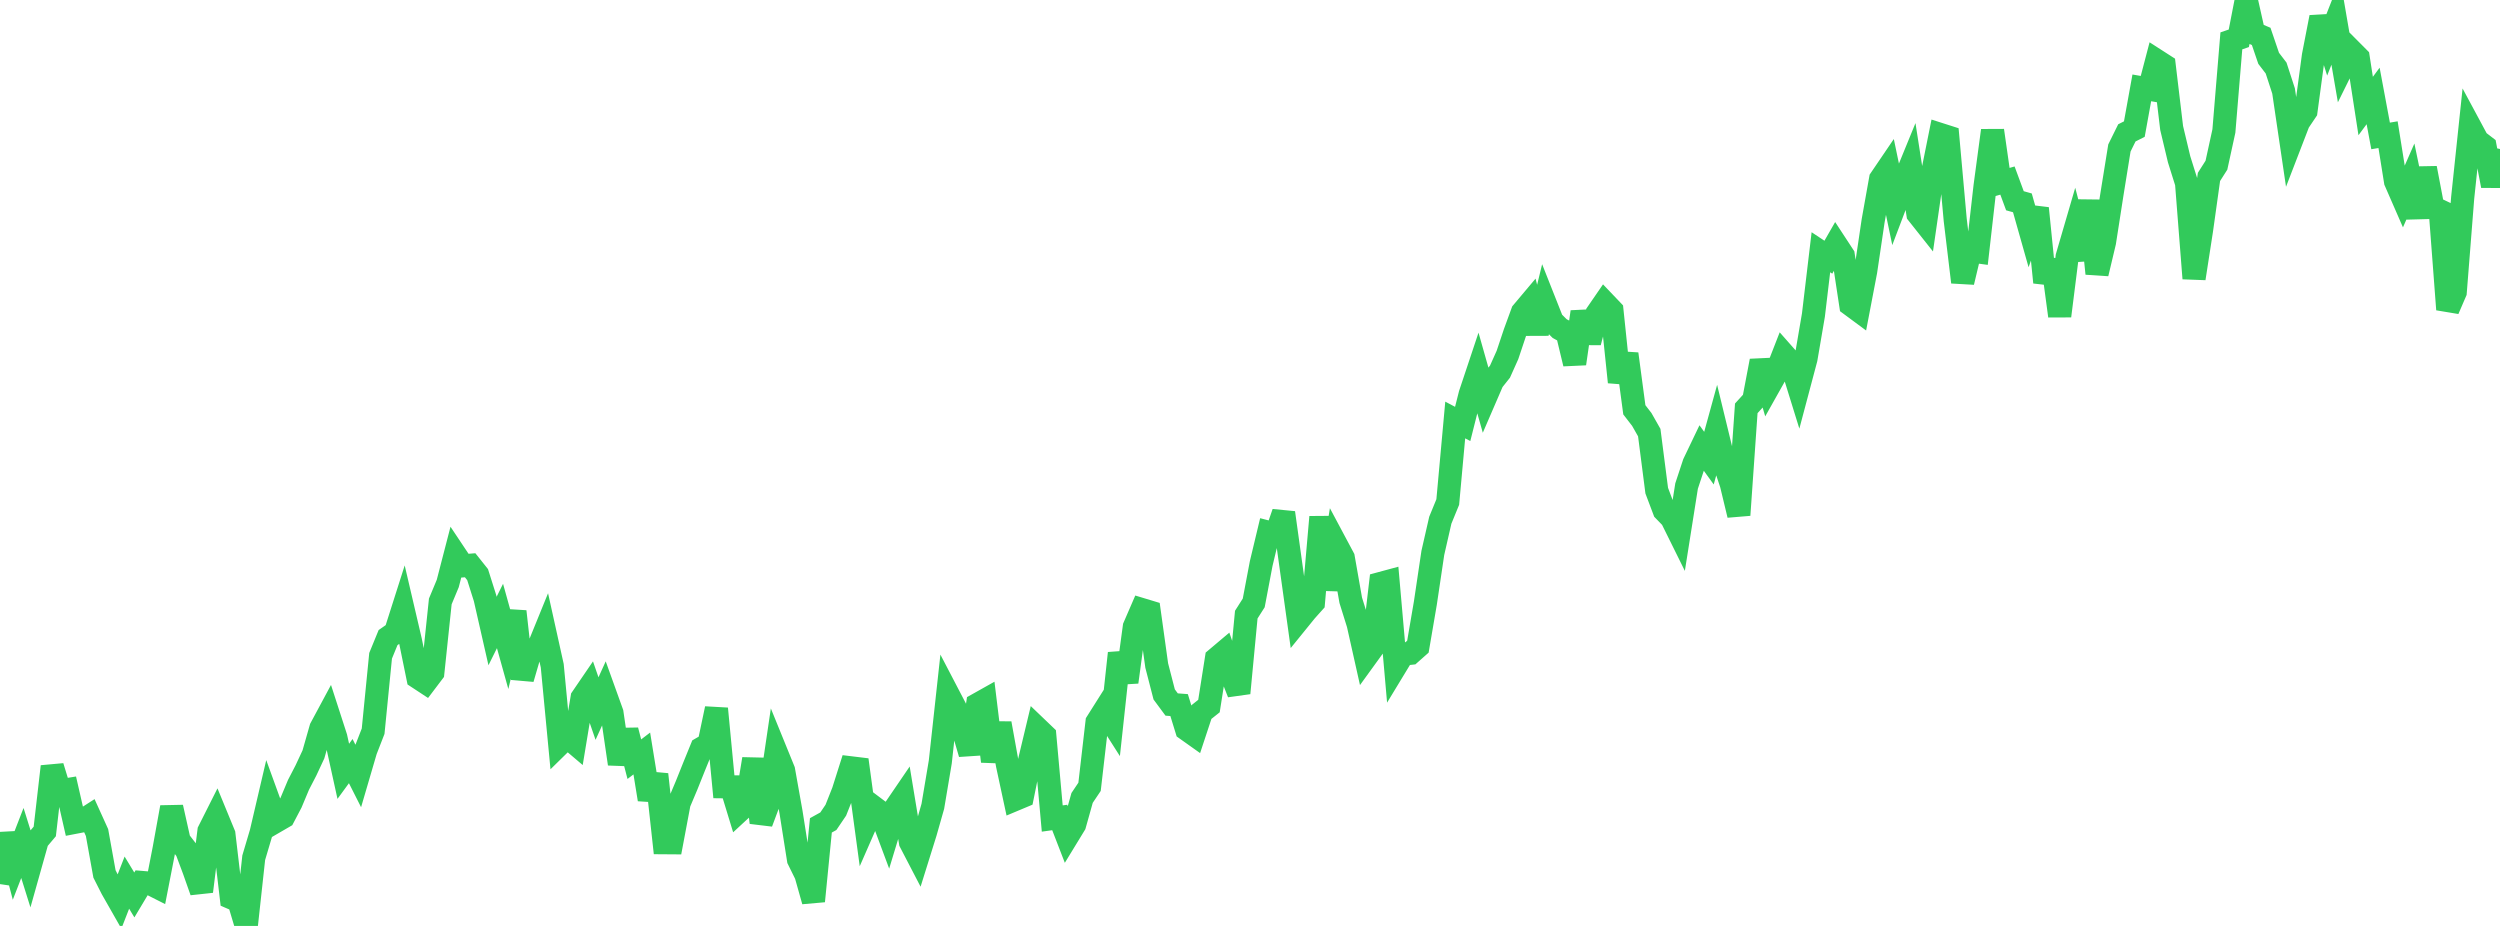 <?xml version="1.0" standalone="no"?>
<!DOCTYPE svg PUBLIC "-//W3C//DTD SVG 1.1//EN" "http://www.w3.org/Graphics/SVG/1.1/DTD/svg11.dtd">

<svg width="135" height="50" viewBox="0 0 135 50" preserveAspectRatio="none" 
  xmlns="http://www.w3.org/2000/svg"
  xmlns:xlink="http://www.w3.org/1999/xlink">


<polyline points="0.0, 47.742 0.403, 45.025 0.806, 46.561 1.209, 45.521 1.612, 46.807 2.015, 45.375 2.418, 44.898 2.821, 41.393 3.224, 42.708 3.627, 42.642 4.03, 44.406 4.433, 44.328 4.836, 44.069 5.239, 44.958 5.642, 47.193 6.045, 47.988 6.448, 48.696 6.851, 47.662 7.254, 48.327 7.657, 47.653 8.06, 47.687 8.463, 47.891 8.866, 45.822 9.269, 43.595 9.672, 45.394 10.075, 45.915 10.478, 46.992 10.881, 48.136 11.284, 44.876 11.687, 44.075 12.09, 45.054 12.493, 48.478 12.896, 48.652 13.299, 50.0 13.701, 46.317 14.104, 44.959 14.507, 43.235 14.91, 44.345 15.313, 44.111 15.716, 43.344 16.119, 42.381 16.522, 41.601 16.925, 40.737 17.328, 39.324 17.731, 38.574 18.134, 39.819 18.537, 41.652 18.94, 41.1 19.343, 41.897 19.746, 40.521 20.149, 39.486 20.552, 35.412 20.955, 34.43 21.358, 34.148 21.761, 32.883 22.164, 34.609 22.567, 36.582 22.97, 36.847 23.373, 36.315 23.776, 32.477 24.179, 31.509 24.582, 29.952 24.985, 30.556 25.388, 30.524 25.791, 31.03 26.194, 32.305 26.597, 34.075 27.0, 33.263 27.403, 34.71 27.806, 33.021 28.209, 36.648 28.612, 35.267 29.015, 35.116 29.418, 34.127 29.821, 35.949 30.224, 40.176 30.627, 39.78 31.03, 40.122 31.433, 37.684 31.836, 37.094 32.239, 38.263 32.642, 37.374 33.045, 38.495 33.448, 41.248 33.851, 39.441 34.254, 40.996 34.657, 40.688 35.06, 43.168 35.463, 41.819 35.866, 45.506 36.269, 45.509 36.672, 43.367 37.075, 42.411 37.478, 41.404 37.881, 40.414 38.284, 40.18 38.687, 38.268 39.09, 42.485 39.493, 42.49 39.896, 43.809 40.299, 43.436 40.701, 40.986 41.104, 44.419 41.507, 43.339 41.91, 40.61 42.313, 41.6 42.716, 43.86 43.119, 46.413 43.522, 47.231 43.925, 48.66 44.328, 44.569 44.731, 44.346 45.134, 43.751 45.537, 42.734 45.94, 41.462 46.343, 41.511 46.746, 44.487 47.149, 43.567 47.552, 43.87 47.955, 44.952 48.358, 43.623 48.761, 43.032 49.164, 45.473 49.567, 46.248 49.97, 44.957 50.373, 43.54 50.776, 41.141 51.179, 37.461 51.582, 38.234 51.985, 39.315 52.388, 40.703 52.791, 38.04 53.194, 37.814 53.597, 41.112 54.0, 39.064 54.403, 41.298 54.806, 43.172 55.209, 43.003 55.612, 41.019 56.015, 39.333 56.418, 39.719 56.821, 44.2 57.224, 44.144 57.627, 45.186 58.03, 44.526 58.433, 43.088 58.836, 42.488 59.239, 38.997 59.642, 38.359 60.045, 38.992 60.448, 35.275 60.851, 36.831 61.254, 33.849 61.657, 32.918 62.06, 33.04 62.463, 35.939 62.866, 37.499 63.269, 38.044 63.672, 38.074 64.075, 39.382 64.478, 39.668 64.881, 38.448 65.284, 38.127 65.687, 35.567 66.09, 35.227 66.493, 36.396 66.896, 37.426 67.299, 33.19 67.701, 32.558 68.104, 30.433 68.507, 28.748 68.91, 28.853 69.313, 27.689 69.716, 30.588 70.119, 33.484 70.522, 32.987 70.925, 32.537 71.328, 27.919 71.731, 31.838 72.134, 29.368 72.537, 30.123 72.94, 32.414 73.343, 33.705 73.746, 35.505 74.149, 34.949 74.552, 31.509 74.955, 31.4 75.358, 35.987 75.761, 35.323 76.164, 35.277 76.567, 34.92 76.97, 32.562 77.373, 29.856 77.776, 28.092 78.179, 27.109 78.582, 22.68 78.985, 22.893 79.388, 21.293 79.791, 20.085 80.194, 21.508 80.597, 20.575 81.0, 20.068 81.403, 19.168 81.806, 17.965 82.209, 16.862 82.612, 16.383 83.015, 17.987 83.418, 16.327 83.821, 17.346 84.224, 17.746 84.627, 17.963 85.03, 19.638 85.433, 16.842 85.836, 18.486 86.239, 16.931 86.642, 16.344 87.045, 16.767 87.448, 20.633 87.851, 19.112 88.254, 22.129 88.657, 22.651 89.06, 23.361 89.463, 26.495 89.866, 27.562 90.269, 27.978 90.672, 28.792 91.075, 26.246 91.478, 25.025 91.881, 24.183 92.284, 24.74 92.687, 23.275 93.09, 24.935 93.493, 26.139 93.896, 27.812 94.299, 22.05 94.701, 21.609 95.104, 19.489 95.507, 20.879 95.91, 20.162 96.313, 19.128 96.716, 19.585 97.119, 20.886 97.522, 19.369 97.925, 17.013 98.328, 13.622 98.731, 13.889 99.134, 13.185 99.537, 13.8 99.94, 16.456 100.343, 16.754 100.746, 14.646 101.149, 11.926 101.552, 9.671 101.955, 9.078 102.358, 11.012 102.761, 9.95 103.164, 8.964 103.567, 11.547 103.97, 12.055 104.373, 9.27 104.776, 7.264 105.179, 7.393 105.582, 11.877 105.985, 15.235 106.388, 13.543 106.791, 13.598 107.194, 10.051 107.597, 7.049 108.0, 9.866 108.403, 9.75 108.806, 10.841 109.209, 10.954 109.612, 12.378 110.015, 11.249 110.418, 15.247 110.821, 14.058 111.224, 17.062 111.627, 13.859 112.03, 12.479 112.433, 14.015 112.836, 10.839 113.239, 14.772 113.642, 13.078 114.045, 10.489 114.448, 7.991 114.851, 7.175 115.254, 6.972 115.657, 4.745 116.06, 4.815 116.463, 3.275 116.866, 3.534 117.269, 6.914 117.672, 8.602 118.075, 9.886 118.478, 15.035 118.881, 12.432 119.284, 9.554 119.687, 8.921 120.09, 7.074 120.493, 2.207 120.896, 2.068 121.299, 0.0 121.701, 1.795 122.104, 1.966 122.507, 3.149 122.91, 3.675 123.313, 4.914 123.716, 7.644 124.119, 6.598 124.522, 5.999 124.925, 3.009 125.328, 0.933 125.731, 2.209 126.134, 1.182 126.537, 3.526 126.94, 2.711 127.343, 3.116 127.746, 5.726 128.149, 5.181 128.552, 7.34 128.955, 7.272 129.358, 9.794 129.761, 10.717 130.164, 9.796 130.567, 11.734 130.97, 9.08 131.373, 11.199 131.776, 11.392 132.179, 16.71 132.582, 15.774 132.985, 10.679 133.388, 6.857 133.791, 7.606 134.194, 7.915 134.597, 10.03 135.0, 8.045" fill="none" stroke="#32ca5b" stroke-width="1.25"/>

</svg>